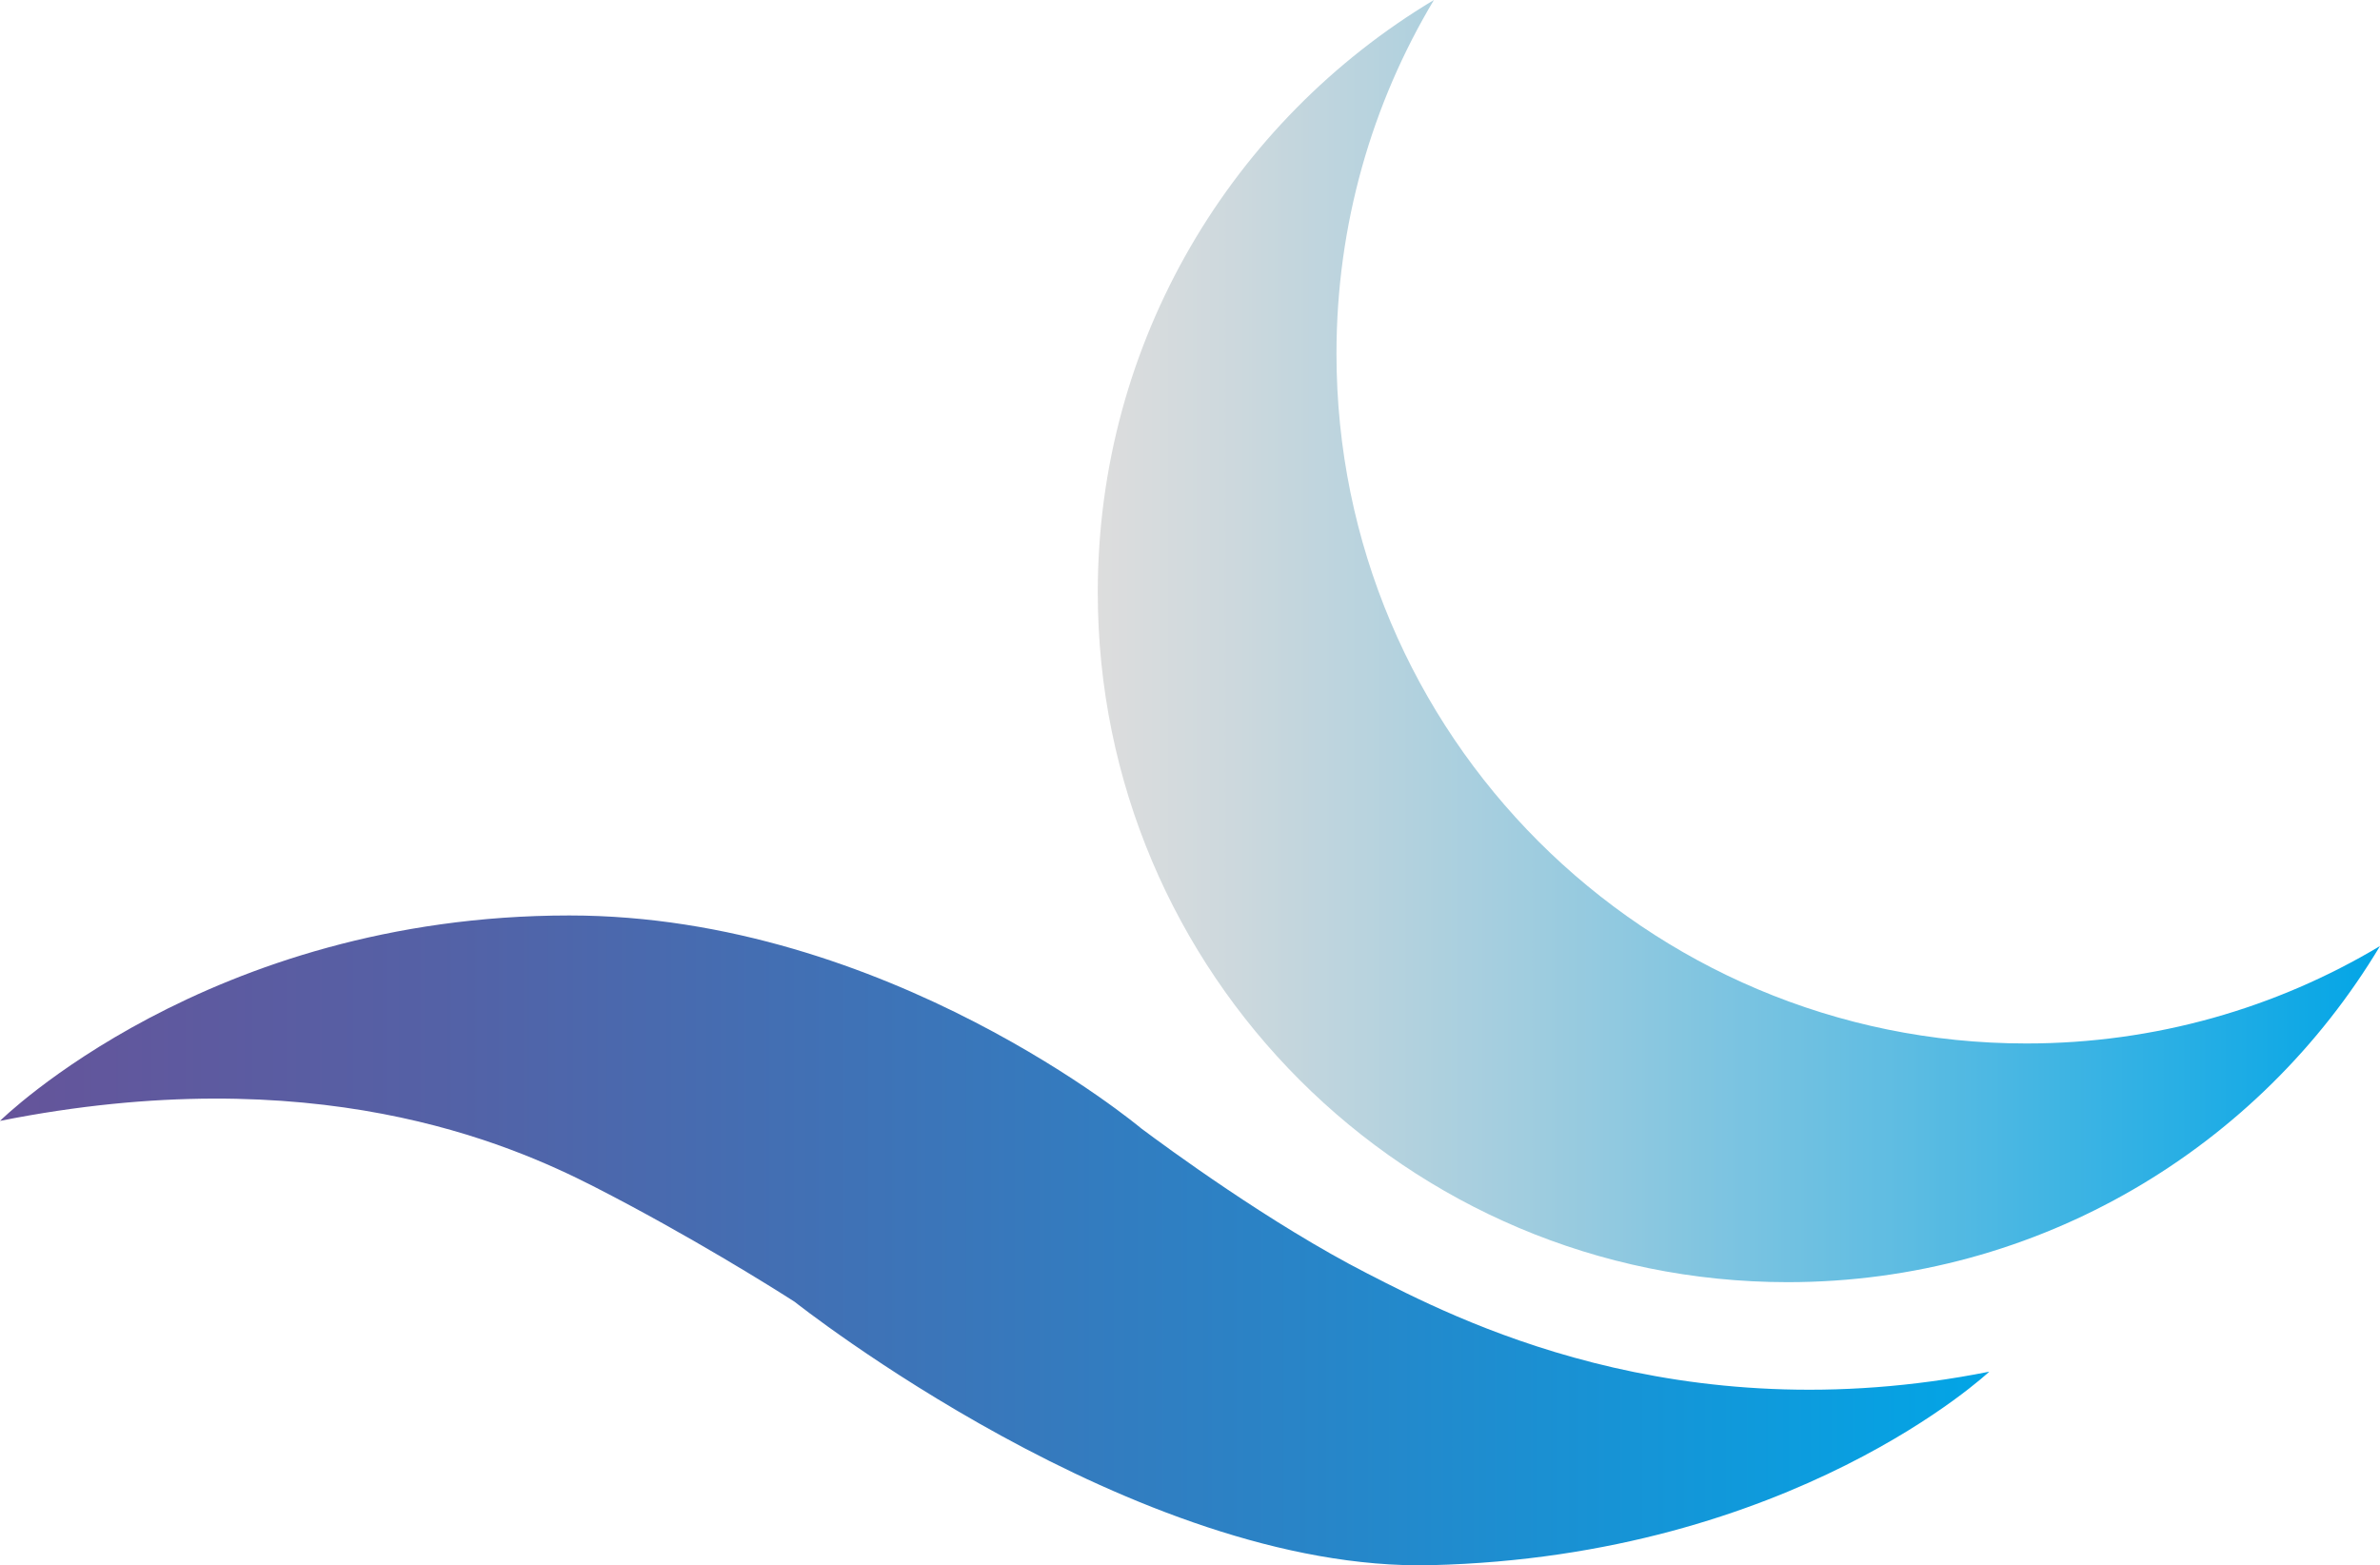 <?xml version="1.0" encoding="UTF-8"?><svg id="Layer_1" xmlns="http://www.w3.org/2000/svg" xmlns:xlink="http://www.w3.org/1999/xlink" viewBox="0 0 299.71 197.13"><defs><style>.cls-1{fill:url(#linear-gradient);}.cls-1,.cls-2{stroke-width:0px;}.cls-2{fill:url(#linear-gradient-2);}</style><linearGradient id="linear-gradient" x1="138.24" y1="80.73" x2="299.71" y2="80.73" gradientUnits="userSpaceOnUse"><stop offset="0" stop-color="#ddd"/><stop offset=".11" stop-color="#ccd8dd"/><stop offset=".33" stop-color="#a1cddf"/><stop offset=".63" stop-color="#5dbce2"/><stop offset="1" stop-color="#02a5e6"/></linearGradient><linearGradient id="linear-gradient-2" x1="0" y1="156.21" x2="250.52" y2="156.21" gradientUnits="userSpaceOnUse"><stop offset="0" stop-color="#65549a"/><stop offset=".22" stop-color="#5461a6"/><stop offset=".64" stop-color="#2a83c6"/><stop offset="1" stop-color="#02a5e6"/></linearGradient></defs><path class="cls-1" d="M180.57,0c-7.79,13.02-12.27,28.26-12.27,44.54,0,47.98,38.89,86.87,86.87,86.87,16.28,0,31.51-4.48,44.54-12.27-15.17,25.35-42.9,42.33-74.6,42.33-47.98,0-86.87-38.89-86.87-86.87,0-31.7,16.98-59.42,42.33-74.6Z"/><path class="cls-2" d="M250.52,172.74c-39.5,7.87-67.38-6.75-78.35-12.37-12.14-6.21-25.31-15.91-28.44-18.25-.03-.03-31.98-26.83-72.03-26.83C26.13,115.29,0,141.16,0,141.16c39.5-7.87,63.96,2.72,74.93,8.34,11.89,6.09,22.36,12.66,25.12,14.43.03.02,42.93,34.08,80.17,33.18,45.56-1.1,70.29-24.37,70.29-24.37Z"/></svg>